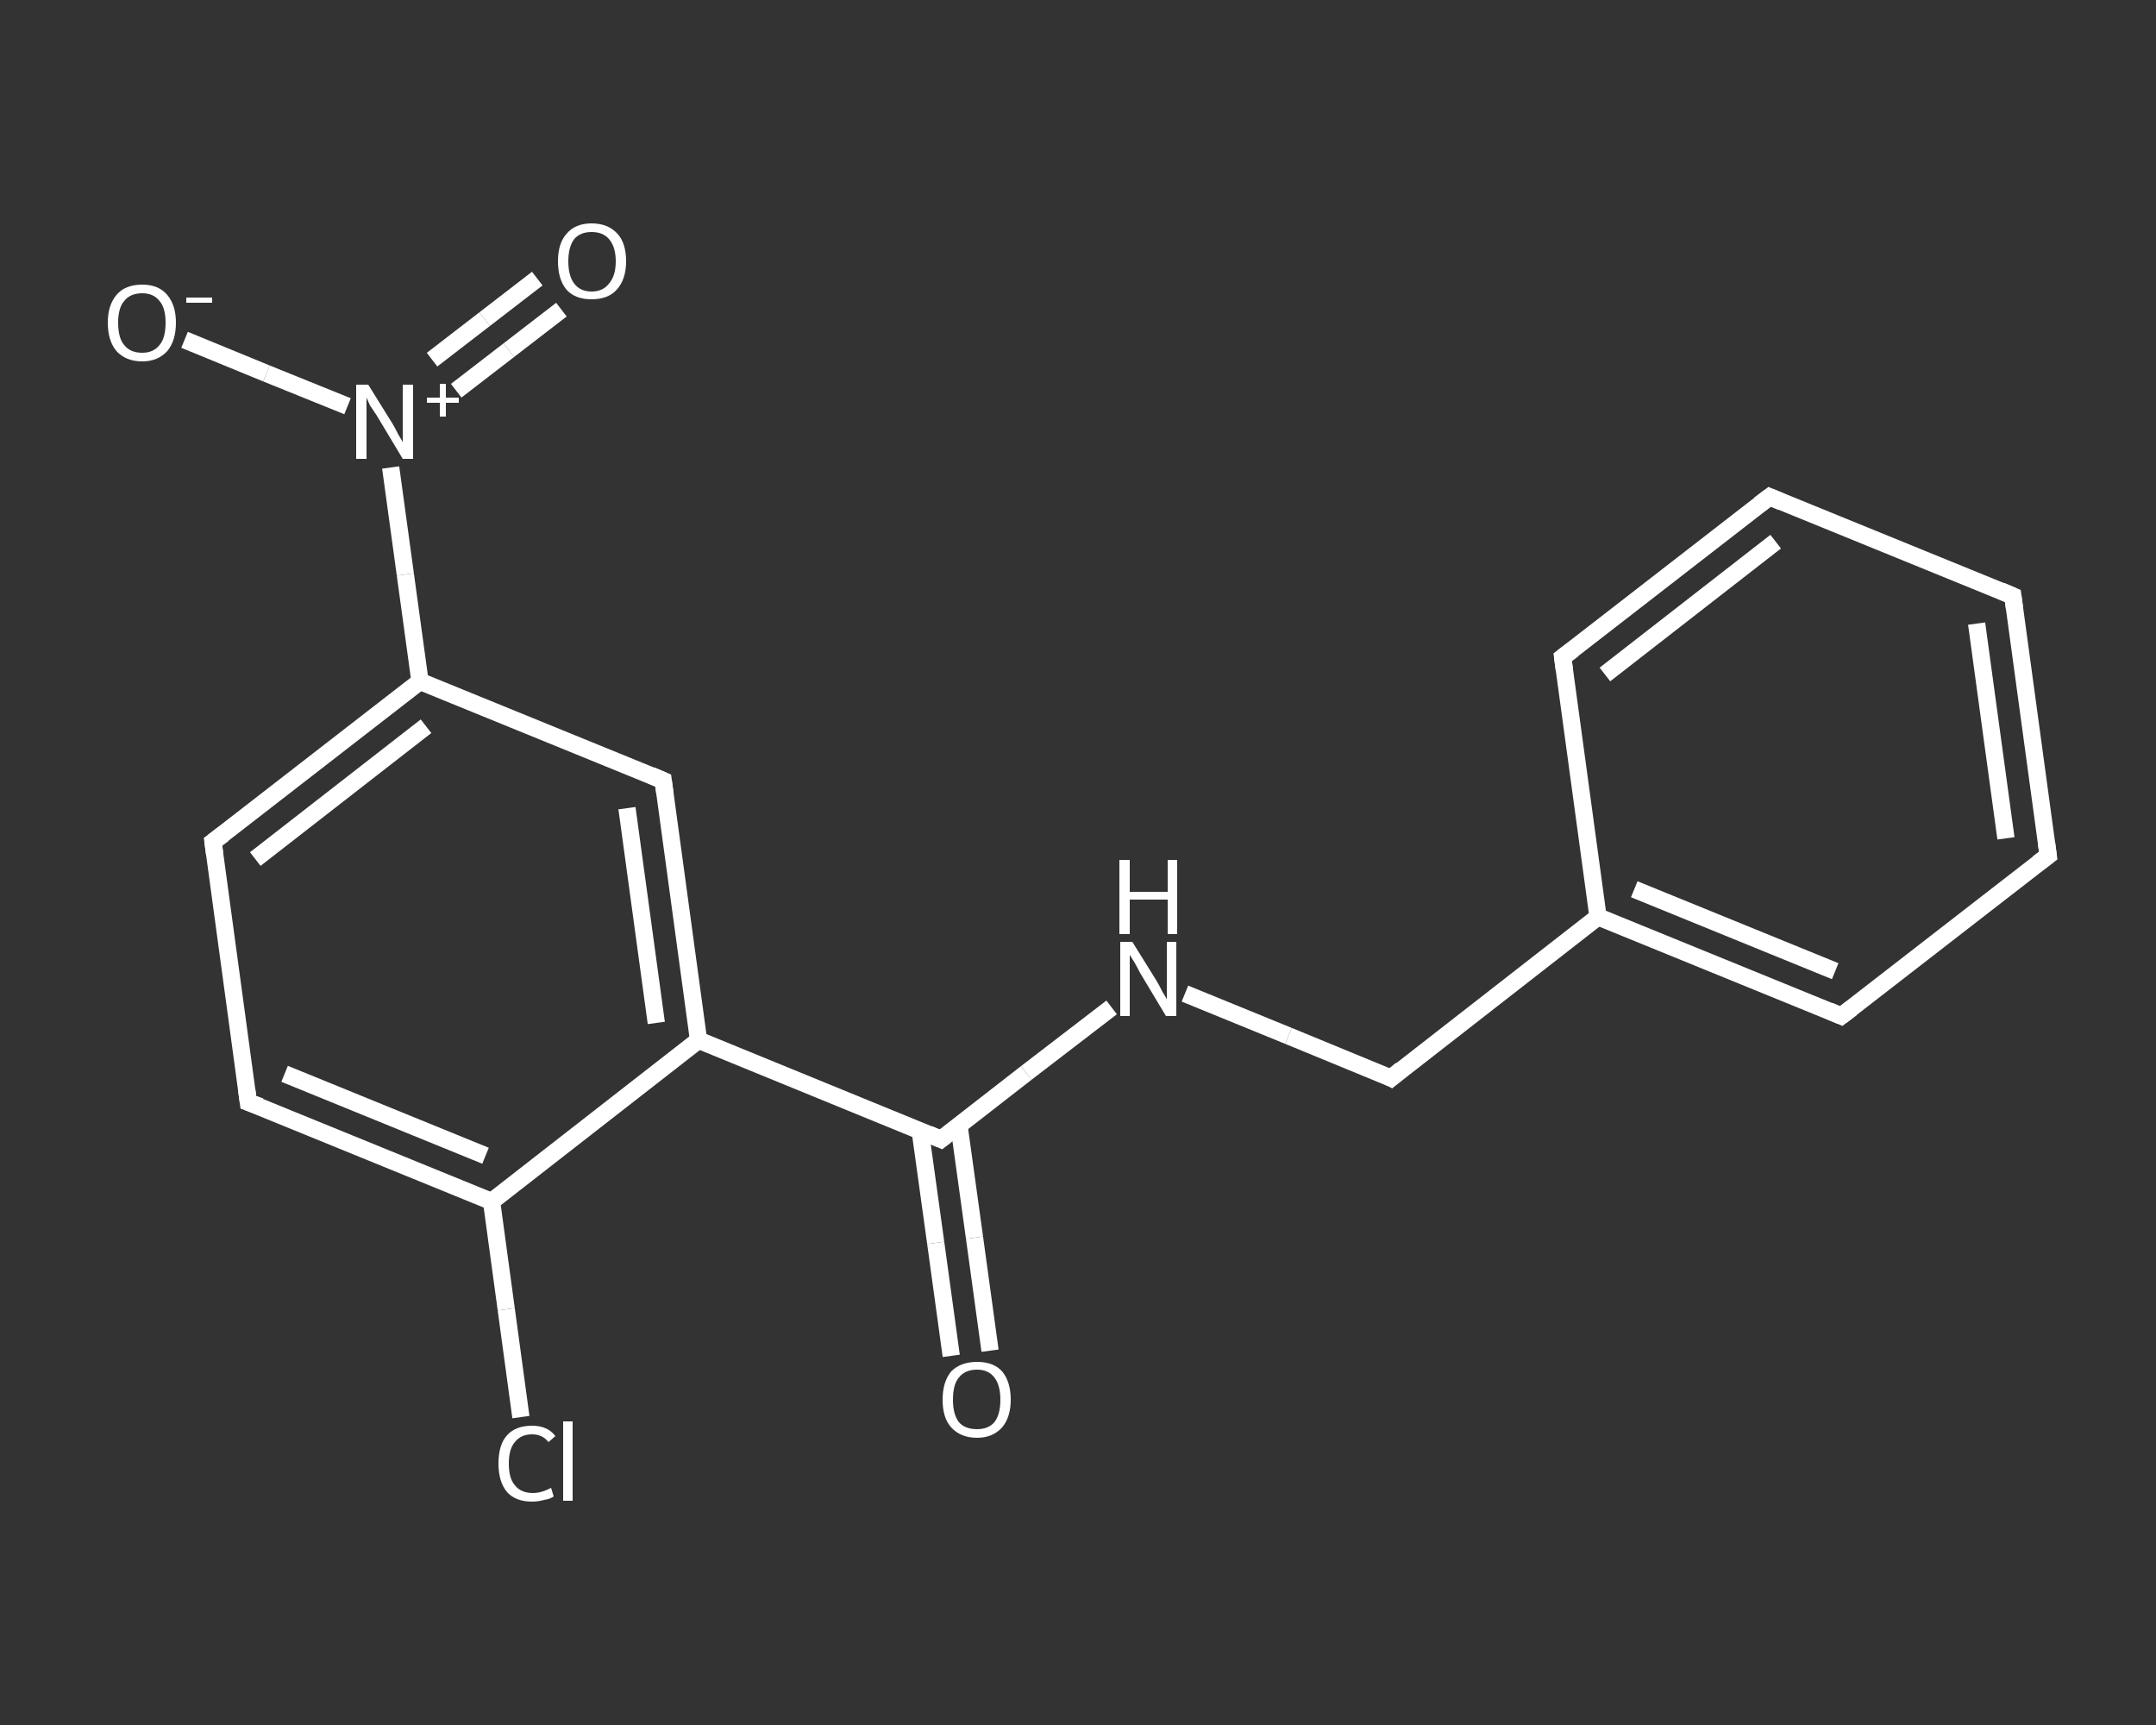 <?xml version='1.0' encoding='iso-8859-1'?>
<svg version='1.1' baseProfile='full'
              xmlns='http://www.w3.org/2000/svg'
                      xmlns:rdkit='http://www.rdkit.org/xml'
                      xmlns:xlink='http://www.w3.org/1999/xlink'
                  xml:space='preserve'
width='250px' height='200px' viewBox='0 0 250 200'>
<rect x="0" y="0" width="250" height="200" fill="#333333" stroke="none"/>
<!-- END OF HEADER -->
<rect style='opacity:1.0;fill:transparent;stroke:none' width='250.0' height='200.0' x='0.0' y='0.0'> </rect>
<path class='bond-0 atom-0 atom-1' d='M 110.3,157.2 L 108.5,144.1' style='fill:none;fill-rule:evenodd;stroke:#FFFFFF;stroke-width:2.0px;stroke-linecap:butt;stroke-linejoin:miter;stroke-opacity:1' />
<path class='bond-0 atom-0 atom-1' d='M 108.5,144.1 L 106.7,131.1' style='fill:none;fill-rule:evenodd;stroke:#FFFFFF;stroke-width:2.0px;stroke-linecap:butt;stroke-linejoin:miter;stroke-opacity:1' />
<path class='bond-0 atom-0 atom-1' d='M 114.8,156.6 L 113.0,143.5' style='fill:none;fill-rule:evenodd;stroke:#FFFFFF;stroke-width:2.0px;stroke-linecap:butt;stroke-linejoin:miter;stroke-opacity:1' />
<path class='bond-0 atom-0 atom-1' d='M 113.0,143.5 L 111.2,130.5' style='fill:none;fill-rule:evenodd;stroke:#FFFFFF;stroke-width:2.0px;stroke-linecap:butt;stroke-linejoin:miter;stroke-opacity:1' />
<path class='bond-1 atom-1 atom-2' d='M 109.1,132.1 L 119.0,124.4' style='fill:none;fill-rule:evenodd;stroke:#FFFFFF;stroke-width:2.0px;stroke-linecap:butt;stroke-linejoin:miter;stroke-opacity:1' />
<path class='bond-1 atom-1 atom-2' d='M 119.0,124.4 L 128.9,116.8' style='fill:none;fill-rule:evenodd;stroke:#FFFFFF;stroke-width:2.0px;stroke-linecap:butt;stroke-linejoin:miter;stroke-opacity:1' />
<path class='bond-2 atom-2 atom-3' d='M 137.4,115.2 L 149.4,120.1' style='fill:none;fill-rule:evenodd;stroke:#FFFFFF;stroke-width:2.0px;stroke-linecap:butt;stroke-linejoin:miter;stroke-opacity:1' />
<path class='bond-2 atom-2 atom-3' d='M 149.4,120.1 L 161.3,125.0' style='fill:none;fill-rule:evenodd;stroke:#FFFFFF;stroke-width:2.0px;stroke-linecap:butt;stroke-linejoin:miter;stroke-opacity:1' />
<path class='bond-3 atom-3 atom-4' d='M 161.3,125.0 L 185.3,106.3' style='fill:none;fill-rule:evenodd;stroke:#FFFFFF;stroke-width:2.0px;stroke-linecap:butt;stroke-linejoin:miter;stroke-opacity:1' />
<path class='bond-4 atom-4 atom-5' d='M 185.3,106.3 L 213.5,117.8' style='fill:none;fill-rule:evenodd;stroke:#FFFFFF;stroke-width:2.0px;stroke-linecap:butt;stroke-linejoin:miter;stroke-opacity:1' />
<path class='bond-4 atom-4 atom-5' d='M 189.5,103.1 L 212.8,112.6' style='fill:none;fill-rule:evenodd;stroke:#FFFFFF;stroke-width:2.0px;stroke-linecap:butt;stroke-linejoin:miter;stroke-opacity:1' />
<path class='bond-5 atom-5 atom-6' d='M 213.5,117.8 L 237.5,99.2' style='fill:none;fill-rule:evenodd;stroke:#FFFFFF;stroke-width:2.0px;stroke-linecap:butt;stroke-linejoin:miter;stroke-opacity:1' />
<path class='bond-6 atom-6 atom-7' d='M 237.5,99.2 L 233.4,69.1' style='fill:none;fill-rule:evenodd;stroke:#FFFFFF;stroke-width:2.0px;stroke-linecap:butt;stroke-linejoin:miter;stroke-opacity:1' />
<path class='bond-6 atom-6 atom-7' d='M 232.6,97.2 L 229.2,72.3' style='fill:none;fill-rule:evenodd;stroke:#FFFFFF;stroke-width:2.0px;stroke-linecap:butt;stroke-linejoin:miter;stroke-opacity:1' />
<path class='bond-7 atom-7 atom-8' d='M 233.4,69.1 L 205.2,57.6' style='fill:none;fill-rule:evenodd;stroke:#FFFFFF;stroke-width:2.0px;stroke-linecap:butt;stroke-linejoin:miter;stroke-opacity:1' />
<path class='bond-8 atom-8 atom-9' d='M 205.2,57.6 L 181.2,76.2' style='fill:none;fill-rule:evenodd;stroke:#FFFFFF;stroke-width:2.0px;stroke-linecap:butt;stroke-linejoin:miter;stroke-opacity:1' />
<path class='bond-8 atom-8 atom-9' d='M 205.9,62.8 L 186.1,78.2' style='fill:none;fill-rule:evenodd;stroke:#FFFFFF;stroke-width:2.0px;stroke-linecap:butt;stroke-linejoin:miter;stroke-opacity:1' />
<path class='bond-9 atom-1 atom-10' d='M 109.1,132.1 L 81.0,120.6' style='fill:none;fill-rule:evenodd;stroke:#FFFFFF;stroke-width:2.0px;stroke-linecap:butt;stroke-linejoin:miter;stroke-opacity:1' />
<path class='bond-10 atom-10 atom-11' d='M 81.0,120.6 L 76.9,90.5' style='fill:none;fill-rule:evenodd;stroke:#FFFFFF;stroke-width:2.0px;stroke-linecap:butt;stroke-linejoin:miter;stroke-opacity:1' />
<path class='bond-10 atom-10 atom-11' d='M 76.1,118.6 L 72.7,93.7' style='fill:none;fill-rule:evenodd;stroke:#FFFFFF;stroke-width:2.0px;stroke-linecap:butt;stroke-linejoin:miter;stroke-opacity:1' />
<path class='bond-11 atom-11 atom-12' d='M 76.9,90.5 L 48.7,79.0' style='fill:none;fill-rule:evenodd;stroke:#FFFFFF;stroke-width:2.0px;stroke-linecap:butt;stroke-linejoin:miter;stroke-opacity:1' />
<path class='bond-12 atom-12 atom-13' d='M 48.7,79.0 L 47.0,66.6' style='fill:none;fill-rule:evenodd;stroke:#FFFFFF;stroke-width:2.0px;stroke-linecap:butt;stroke-linejoin:miter;stroke-opacity:1' />
<path class='bond-12 atom-12 atom-13' d='M 47.0,66.6 L 45.3,54.2' style='fill:none;fill-rule:evenodd;stroke:#FFFFFF;stroke-width:2.0px;stroke-linecap:butt;stroke-linejoin:miter;stroke-opacity:1' />
<path class='bond-13 atom-13 atom-14' d='M 52.9,45.3 L 59.0,40.6' style='fill:none;fill-rule:evenodd;stroke:#FFFFFF;stroke-width:2.0px;stroke-linecap:butt;stroke-linejoin:miter;stroke-opacity:1' />
<path class='bond-13 atom-13 atom-14' d='M 59.0,40.6 L 65.1,35.9' style='fill:none;fill-rule:evenodd;stroke:#FFFFFF;stroke-width:2.0px;stroke-linecap:butt;stroke-linejoin:miter;stroke-opacity:1' />
<path class='bond-13 atom-13 atom-14' d='M 50.1,41.7 L 56.2,37.0' style='fill:none;fill-rule:evenodd;stroke:#FFFFFF;stroke-width:2.0px;stroke-linecap:butt;stroke-linejoin:miter;stroke-opacity:1' />
<path class='bond-13 atom-13 atom-14' d='M 56.2,37.0 L 62.3,32.3' style='fill:none;fill-rule:evenodd;stroke:#FFFFFF;stroke-width:2.0px;stroke-linecap:butt;stroke-linejoin:miter;stroke-opacity:1' />
<path class='bond-14 atom-13 atom-15' d='M 40.3,47.1 L 30.9,43.3' style='fill:none;fill-rule:evenodd;stroke:#FFFFFF;stroke-width:2.0px;stroke-linecap:butt;stroke-linejoin:miter;stroke-opacity:1' />
<path class='bond-14 atom-13 atom-15' d='M 30.9,43.3 L 21.4,39.4' style='fill:none;fill-rule:evenodd;stroke:#FFFFFF;stroke-width:2.0px;stroke-linecap:butt;stroke-linejoin:miter;stroke-opacity:1' />
<path class='bond-15 atom-12 atom-16' d='M 48.7,79.0 L 24.7,97.6' style='fill:none;fill-rule:evenodd;stroke:#FFFFFF;stroke-width:2.0px;stroke-linecap:butt;stroke-linejoin:miter;stroke-opacity:1' />
<path class='bond-15 atom-12 atom-16' d='M 49.4,84.2 L 29.6,99.6' style='fill:none;fill-rule:evenodd;stroke:#FFFFFF;stroke-width:2.0px;stroke-linecap:butt;stroke-linejoin:miter;stroke-opacity:1' />
<path class='bond-16 atom-16 atom-17' d='M 24.7,97.6 L 28.8,127.8' style='fill:none;fill-rule:evenodd;stroke:#FFFFFF;stroke-width:2.0px;stroke-linecap:butt;stroke-linejoin:miter;stroke-opacity:1' />
<path class='bond-17 atom-17 atom-18' d='M 28.8,127.8 L 57.0,139.3' style='fill:none;fill-rule:evenodd;stroke:#FFFFFF;stroke-width:2.0px;stroke-linecap:butt;stroke-linejoin:miter;stroke-opacity:1' />
<path class='bond-17 atom-17 atom-18' d='M 33.0,124.5 L 56.3,134.0' style='fill:none;fill-rule:evenodd;stroke:#FFFFFF;stroke-width:2.0px;stroke-linecap:butt;stroke-linejoin:miter;stroke-opacity:1' />
<path class='bond-18 atom-18 atom-19' d='M 57.0,139.3 L 58.7,151.8' style='fill:none;fill-rule:evenodd;stroke:#FFFFFF;stroke-width:2.0px;stroke-linecap:butt;stroke-linejoin:miter;stroke-opacity:1' />
<path class='bond-18 atom-18 atom-19' d='M 58.7,151.8 L 60.4,164.3' style='fill:none;fill-rule:evenodd;stroke:#FFFFFF;stroke-width:2.0px;stroke-linecap:butt;stroke-linejoin:miter;stroke-opacity:1' />
<path class='bond-19 atom-9 atom-4' d='M 181.2,76.2 L 185.3,106.3' style='fill:none;fill-rule:evenodd;stroke:#FFFFFF;stroke-width:2.0px;stroke-linecap:butt;stroke-linejoin:miter;stroke-opacity:1' />
<path class='bond-20 atom-18 atom-10' d='M 57.0,139.3 L 81.0,120.6' style='fill:none;fill-rule:evenodd;stroke:#FFFFFF;stroke-width:2.0px;stroke-linecap:butt;stroke-linejoin:miter;stroke-opacity:1' />
<path d='M 109.6,131.7 L 109.1,132.1 L 107.7,131.5' style='fill:none;stroke:#FFFFFF;stroke-width:2.0px;stroke-linecap:butt;stroke-linejoin:miter;stroke-opacity:1;' />
<path d='M 160.7,124.7 L 161.3,125.0 L 162.5,124.0' style='fill:none;stroke:#FFFFFF;stroke-width:2.0px;stroke-linecap:butt;stroke-linejoin:miter;stroke-opacity:1;' />
<path d='M 212.1,117.2 L 213.5,117.8 L 214.7,116.9' style='fill:none;stroke:#FFFFFF;stroke-width:2.0px;stroke-linecap:butt;stroke-linejoin:miter;stroke-opacity:1;' />
<path d='M 236.3,100.1 L 237.5,99.2 L 237.3,97.7' style='fill:none;stroke:#FFFFFF;stroke-width:2.0px;stroke-linecap:butt;stroke-linejoin:miter;stroke-opacity:1;' />
<path d='M 233.6,70.6 L 233.4,69.1 L 232.0,68.5' style='fill:none;stroke:#FFFFFF;stroke-width:2.0px;stroke-linecap:butt;stroke-linejoin:miter;stroke-opacity:1;' />
<path d='M 206.6,58.2 L 205.2,57.6 L 204.0,58.5' style='fill:none;stroke:#FFFFFF;stroke-width:2.0px;stroke-linecap:butt;stroke-linejoin:miter;stroke-opacity:1;' />
<path d='M 182.4,75.3 L 181.2,76.2 L 181.4,77.7' style='fill:none;stroke:#FFFFFF;stroke-width:2.0px;stroke-linecap:butt;stroke-linejoin:miter;stroke-opacity:1;' />
<path d='M 77.1,92.0 L 76.9,90.5 L 75.5,89.9' style='fill:none;stroke:#FFFFFF;stroke-width:2.0px;stroke-linecap:butt;stroke-linejoin:miter;stroke-opacity:1;' />
<path d='M 25.9,96.7 L 24.7,97.6 L 24.9,99.1' style='fill:none;stroke:#FFFFFF;stroke-width:2.0px;stroke-linecap:butt;stroke-linejoin:miter;stroke-opacity:1;' />
<path d='M 28.6,126.3 L 28.8,127.8 L 30.2,128.3' style='fill:none;stroke:#FFFFFF;stroke-width:2.0px;stroke-linecap:butt;stroke-linejoin:miter;stroke-opacity:1;' />
<path class='atom-0' d='M 109.3 162.3
Q 109.3 160.2, 110.3 159.0
Q 111.4 157.9, 113.3 157.9
Q 115.2 157.9, 116.2 159.0
Q 117.2 160.2, 117.2 162.3
Q 117.2 164.3, 116.2 165.5
Q 115.1 166.7, 113.3 166.7
Q 111.4 166.7, 110.3 165.5
Q 109.3 164.4, 109.3 162.3
M 113.3 165.7
Q 114.6 165.7, 115.3 164.9
Q 116.0 164.0, 116.0 162.3
Q 116.0 160.6, 115.3 159.7
Q 114.6 158.8, 113.3 158.8
Q 111.9 158.8, 111.2 159.7
Q 110.5 160.5, 110.5 162.3
Q 110.5 164.0, 111.2 164.9
Q 111.9 165.7, 113.3 165.7
' fill='#FFFFFF'/>
<path class='atom-2' d='M 131.3 109.2
L 134.1 113.7
Q 134.4 114.2, 134.8 115.0
Q 135.3 115.8, 135.3 115.9
L 135.3 109.2
L 136.4 109.2
L 136.4 117.8
L 135.2 117.8
L 132.2 112.8
Q 131.9 112.2, 131.5 111.5
Q 131.1 110.9, 131.0 110.7
L 131.0 117.8
L 129.9 117.8
L 129.9 109.2
L 131.3 109.2
' fill='#FFFFFF'/>
<path class='atom-2' d='M 129.8 99.7
L 131.0 99.7
L 131.0 103.4
L 135.4 103.4
L 135.4 99.7
L 136.5 99.7
L 136.5 108.3
L 135.4 108.3
L 135.4 104.3
L 131.0 104.3
L 131.0 108.3
L 129.8 108.3
L 129.8 99.7
' fill='#FFFFFF'/>
<path class='atom-13' d='M 42.7 44.6
L 45.5 49.1
Q 45.8 49.6, 46.2 50.4
Q 46.7 51.2, 46.7 51.3
L 46.7 44.6
L 47.9 44.6
L 47.9 53.2
L 46.7 53.2
L 43.7 48.2
Q 43.3 47.6, 42.9 47.0
Q 42.6 46.3, 42.5 46.1
L 42.5 53.2
L 41.3 53.2
L 41.3 44.6
L 42.7 44.6
' fill='#FFFFFF'/>
<path class='atom-13' d='M 49.5 46.1
L 51.0 46.1
L 51.0 44.5
L 51.7 44.5
L 51.7 46.1
L 53.2 46.1
L 53.2 46.7
L 51.7 46.7
L 51.7 48.3
L 51.0 48.3
L 51.0 46.7
L 49.5 46.7
L 49.5 46.1
' fill='#FFFFFF'/>
<path class='atom-14' d='M 64.7 30.3
Q 64.7 28.2, 65.7 27.1
Q 66.7 25.9, 68.6 25.9
Q 70.5 25.9, 71.6 27.1
Q 72.6 28.2, 72.6 30.3
Q 72.6 32.4, 71.5 33.6
Q 70.5 34.7, 68.6 34.7
Q 66.7 34.7, 65.7 33.6
Q 64.7 32.4, 64.7 30.3
M 68.6 33.8
Q 69.9 33.8, 70.6 32.9
Q 71.4 32.0, 71.4 30.3
Q 71.4 28.6, 70.6 27.7
Q 69.9 26.9, 68.6 26.9
Q 67.3 26.9, 66.6 27.7
Q 65.9 28.6, 65.9 30.3
Q 65.9 32.0, 66.6 32.9
Q 67.3 33.8, 68.6 33.8
' fill='#FFFFFF'/>
<path class='atom-15' d='M 12.5 37.4
Q 12.5 35.4, 13.5 34.2
Q 14.5 33.0, 16.5 33.0
Q 18.4 33.0, 19.4 34.2
Q 20.4 35.4, 20.4 37.4
Q 20.4 39.5, 19.4 40.7
Q 18.3 41.9, 16.5 41.9
Q 14.6 41.9, 13.5 40.7
Q 12.5 39.5, 12.5 37.4
M 16.5 40.9
Q 17.8 40.9, 18.5 40.0
Q 19.2 39.2, 19.2 37.4
Q 19.2 35.7, 18.5 34.9
Q 17.8 34.0, 16.5 34.0
Q 15.1 34.0, 14.4 34.9
Q 13.7 35.7, 13.7 37.4
Q 13.7 39.2, 14.4 40.0
Q 15.1 40.9, 16.5 40.9
' fill='#FFFFFF'/>
<path class='atom-15' d='M 21.6 34.5
L 24.6 34.5
L 24.6 35.1
L 21.6 35.1
L 21.6 34.5
' fill='#FFFFFF'/>
<path class='atom-19' d='M 57.8 169.7
Q 57.8 167.5, 58.8 166.4
Q 59.8 165.3, 61.7 165.3
Q 63.5 165.3, 64.4 166.5
L 63.6 167.2
Q 62.9 166.3, 61.7 166.3
Q 60.4 166.3, 59.7 167.2
Q 59.0 168.0, 59.0 169.7
Q 59.0 171.4, 59.7 172.2
Q 60.4 173.1, 61.8 173.1
Q 62.8 173.1, 63.9 172.5
L 64.2 173.5
Q 63.8 173.8, 63.1 173.9
Q 62.4 174.1, 61.7 174.1
Q 59.8 174.1, 58.8 173.0
Q 57.8 171.8, 57.8 169.7
' fill='#FFFFFF'/>
<path class='atom-19' d='M 65.3 164.8
L 66.4 164.8
L 66.4 174.0
L 65.3 174.0
L 65.3 164.8
' fill='#FFFFFF'/>
</svg>
